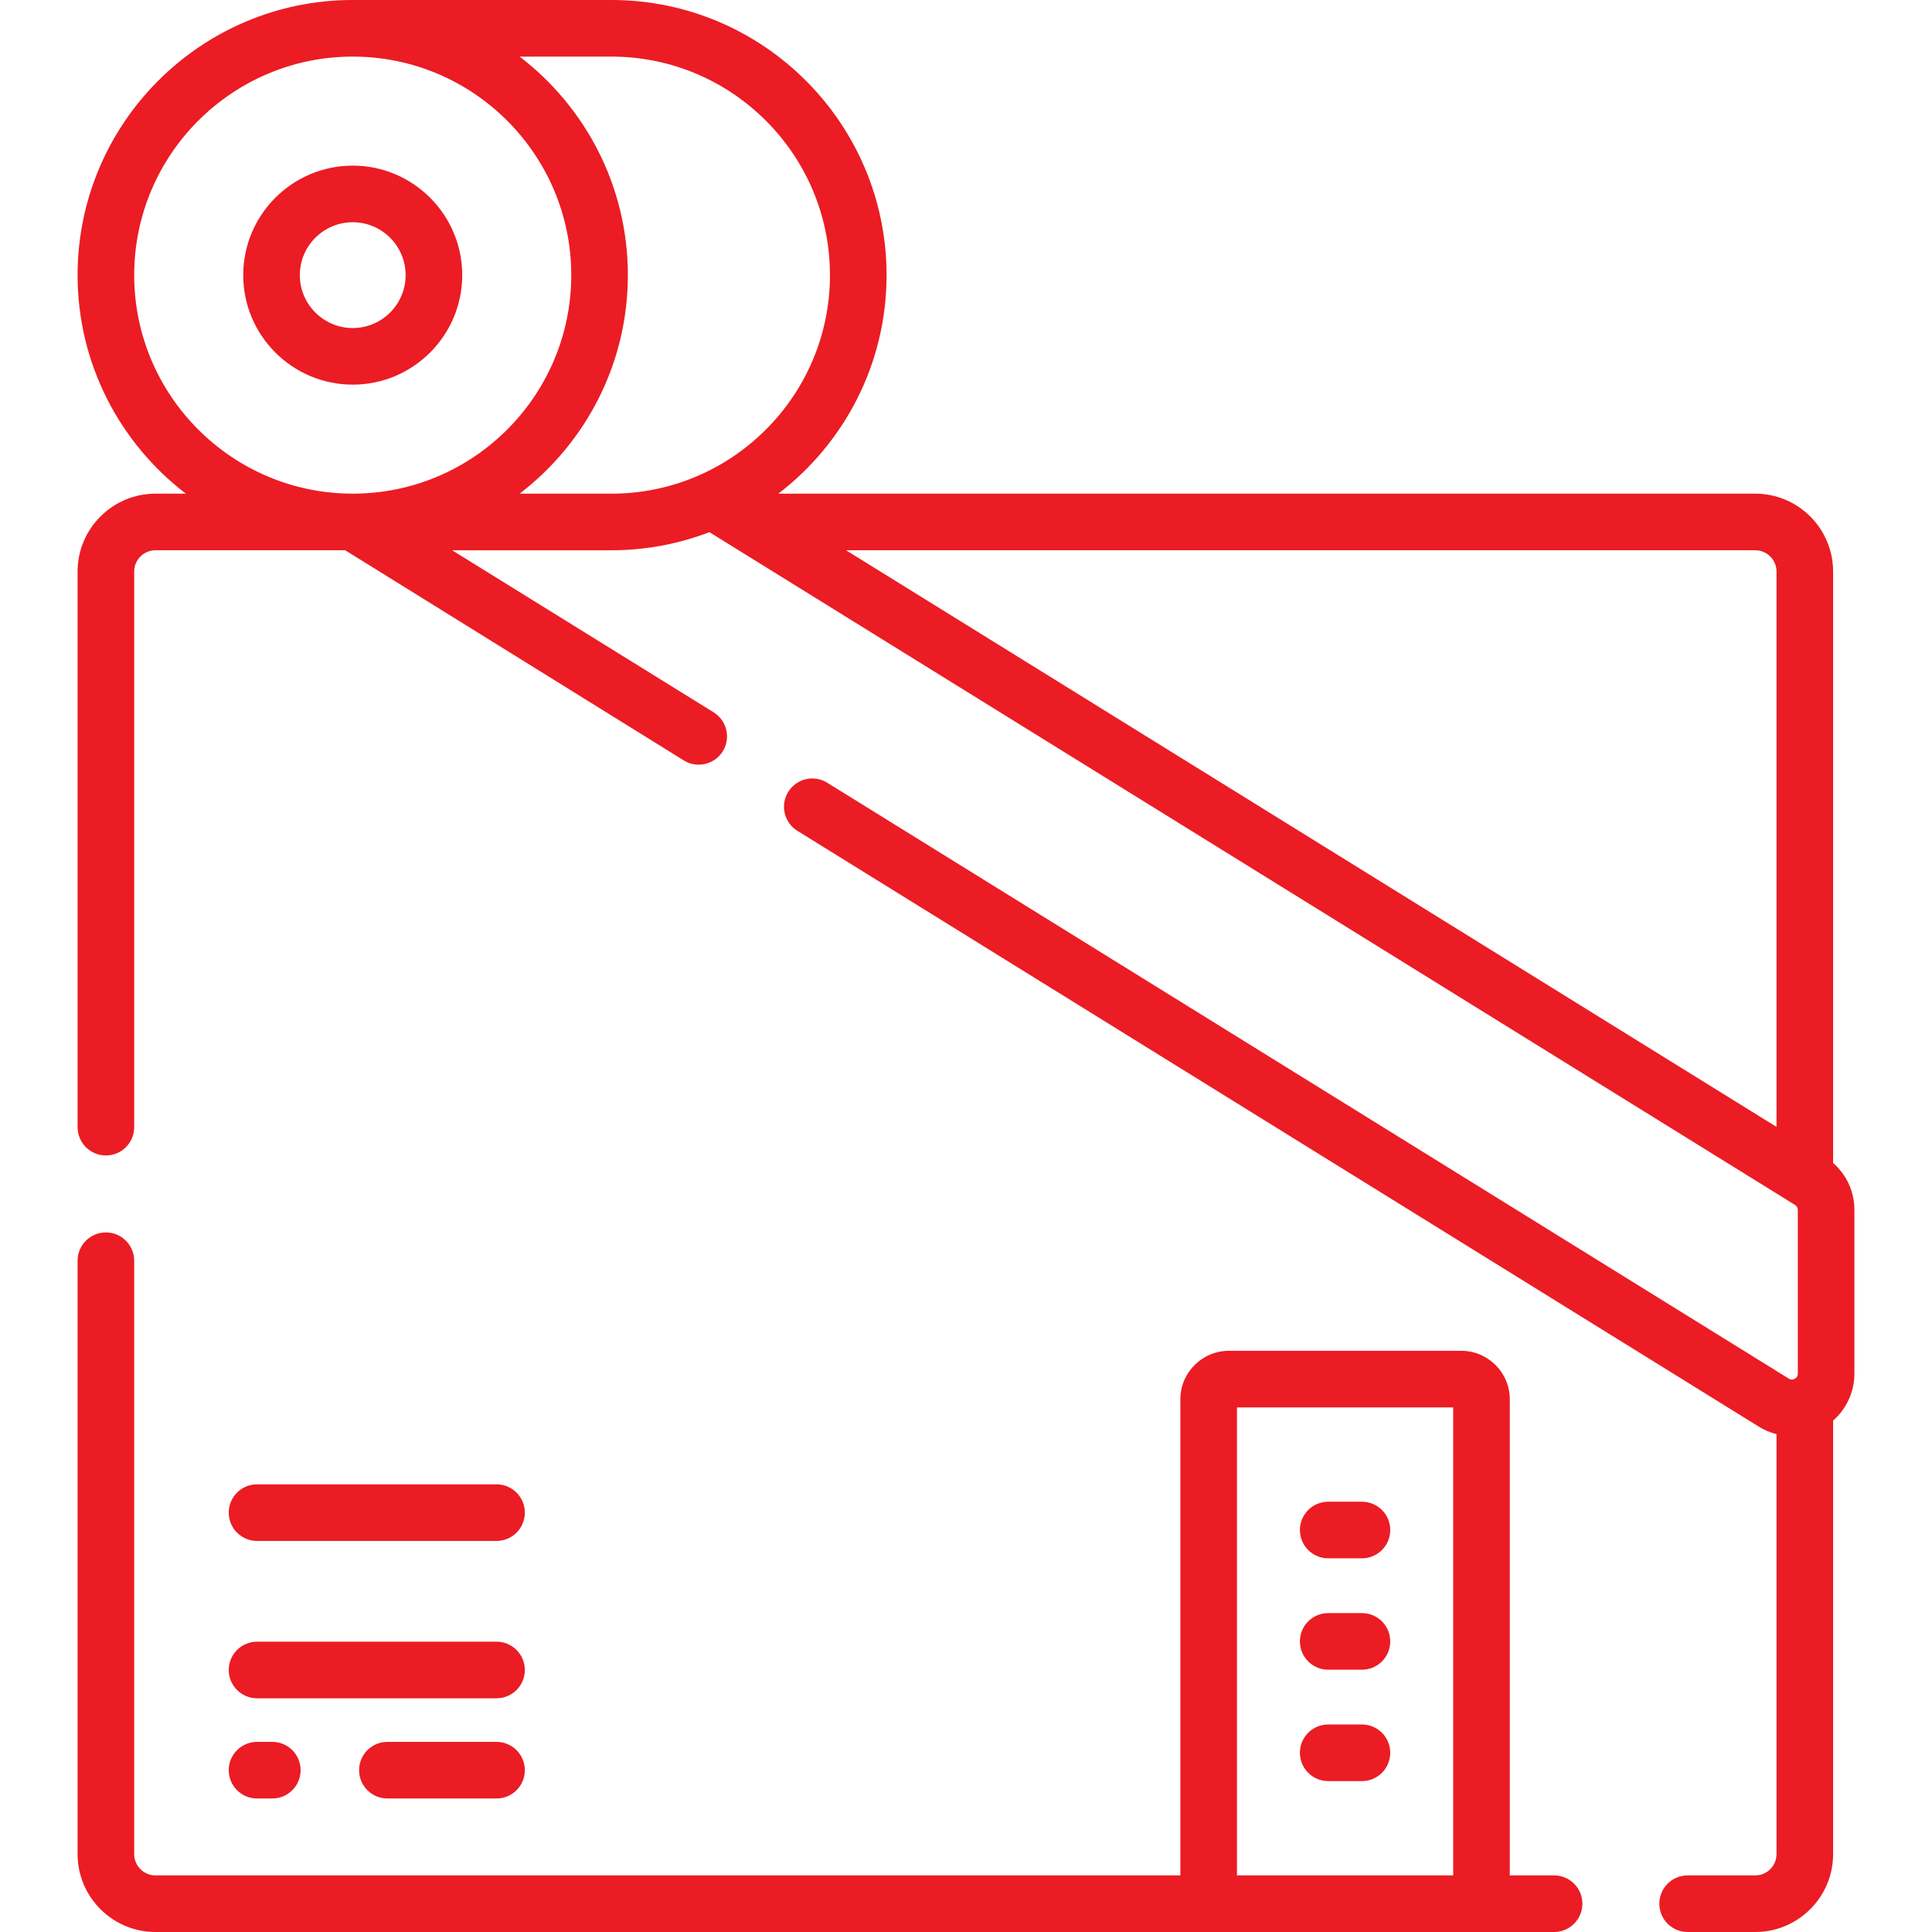 <svg xmlns:dc="http://purl.org/dc/elements/1.1/" xmlns:cc="http://creativecommons.org/ns#" xmlns:rdf="http://www.w3.org/1999/02/22-rdf-syntax-ns#" xmlns:svg="http://www.w3.org/2000/svg" xmlns="http://www.w3.org/2000/svg" xmlns:sodipodi="http://sodipodi.sourceforge.net/DTD/sodipodi-0.dtd" xmlns:inkscape="http://www.inkscape.org/namespaces/inkscape" inkscape:version="1.0 (4035a4fb49, 2020-05-01)" sodipodi:docname="packing.svg" width="512" viewBox="0 0 511.999 511.999" height="512" id="Capa_1"><defs id="defs29"></defs><g style="fill:#eb1c24;fill-opacity:1" id="g24"><g style="fill:#eb1c24;fill-opacity:1" id="g22"><path style="fill:#eb1c24;fill-opacity:1" id="path2" d="m 351.988,412.972 h 8.94 c 4.143,0 7.5,-3.358 7.5,-7.5 0,-4.142 -3.357,-7.5 -7.5,-7.5 h -8.94 c -4.143,0 -7.5,3.358 -7.5,7.5 0,4.142 3.357,7.5 7.5,7.5 z"></path><path style="fill:#eb1c24;fill-opacity:1" id="path4" d="m 360.928,427.489 h -8.94 c -4.143,0 -7.5,3.358 -7.5,7.5 0,4.142 3.357,7.5 7.5,7.5 h 8.94 c 4.143,0 7.5,-3.358 7.5,-7.5 0,-4.142 -3.357,-7.5 -7.5,-7.5 z"></path><path style="fill:#eb1c24;fill-opacity:1" id="path6" d="m 360.928,457.005 h -8.94 c -4.143,0 -7.5,3.358 -7.5,7.5 0,4.142 3.357,7.5 7.5,7.5 h 8.94 c 4.143,0 7.5,-3.358 7.5,-7.5 0,-4.142 -3.357,-7.5 -7.5,-7.5 z"></path><path style="fill:#eb1c24;fill-opacity:1" id="path8" d="M 411.848,496.999 H 400.109 V 370.841 c 0,-7.093 -5.771,-12.863 -12.863,-12.863 H 325.67 c -7.093,0 -12.863,5.77 -12.863,12.863 V 496.999 H 41.205 c -3.111,0 -5.643,-2.531 -5.643,-5.642 v -157.25 c 0,-4.142 -3.358,-7.5 -7.5,-7.5 -4.142,0 -7.5,3.358 -7.5,7.5 v 157.25 c 0,11.382 9.26,20.642 20.643,20.642 h 370.643 c 4.143,0 7.5,-3.358 7.5,-7.5 0,-4.142 -3.358,-7.5 -7.5,-7.5 z M 327.807,372.978 h 57.302 v 124.021 h -57.302 z"></path><path style="fill:#eb1c24;fill-opacity:1" id="path10" d="M 485.793,308.2 V 151.465 c 0,-11.382 -9.26,-20.642 -20.642,-20.642 H 206.269 C 223.688,117.487 234.951,96.495 234.951,72.913 234.95,32.708 202.242,0 162.037,0 c 0,0 -68.115,0 -68.562,0 -40.203,0 -72.912,32.708 -72.912,72.913 0,23.582 11.263,44.574 28.682,57.91 h -8.04 c -11.382,0 -20.643,9.26 -20.643,20.642 v 147.246 c 0,4.142 3.358,7.5 7.5,7.5 4.142,0 7.5,-3.358 7.5,-7.5 V 151.465 c 0,-3.111 2.531,-5.642 5.643,-5.642 h 50.271 l 89.738,55.699 c 1.23,0.763 2.595,1.126 3.943,1.126 2.51,0 4.963,-1.26 6.382,-3.55 2.182,-3.521 1.097,-8.144 -2.424,-10.326 l -69.3,-42.946 h 42.221 c 9.144,0 17.893,-1.708 25.965,-4.795 l 287.695,178.29 c 0.462,0.286 0.738,0.782 0.738,1.325 v 43.383 c 0,0.608 -0.27,1.066 -0.801,1.362 -0.531,0.295 -1.063,0.284 -1.579,-0.037 L 219.214,207.425 c -3.522,-2.183 -8.144,-1.096 -10.326,2.424 -2.182,3.521 -1.097,8.144 2.424,10.326 l 254.841,157.929 c 1.458,0.903 3.025,1.552 4.64,1.962 v 111.29 c 0,3.111 -2.531,5.642 -5.642,5.642 h -17.909 c -4.143,0 -7.5,3.358 -7.5,7.5 0,4.142 3.357,7.5 7.5,7.5 h 17.909 c 11.382,0 20.642,-9.26 20.642,-20.642 V 376.473 c 3.54,-3.107 5.643,-7.626 5.643,-12.444 v -43.383 c 0,-4.849 -2.073,-9.332 -5.643,-12.446 z m -15,-156.735 V 298.634 L 224.211,145.823 h 240.94 c 3.111,0 5.642,2.531 5.642,5.642 z M 35.563,72.913 C 35.563,40.979 61.543,15 93.476,15 c 31.934,0 57.913,25.979 57.913,57.913 0,31.933 -25.979,57.913 -57.913,57.913 -31.933,0 -57.913,-25.98 -57.913,-57.913 z m 102.141,57.913 C 155.125,117.49 166.389,96.497 166.389,72.913 166.389,49.329 155.125,28.336 137.704,15 h 24.333 c 31.934,0 57.913,25.979 57.913,57.913 0,31.933 -25.979,57.913 -57.913,57.913 z"></path><path style="fill:#eb1c24;fill-opacity:1" id="path12" d="m 93.476,101.932 c 16.001,0 29.019,-13.018 29.019,-29.019 0,-16.001 -13.018,-29.019 -29.019,-29.019 -16.001,0 -29.019,13.018 -29.019,29.019 0,16.001 13.018,29.019 29.019,29.019 z m 0,-43.037 c 7.73,0 14.019,6.289 14.019,14.019 0,7.73 -6.289,14.019 -14.019,14.019 -7.73,0 -14.019,-6.289 -14.019,-14.019 0,-7.73 6.289,-14.019 14.019,-14.019 z"></path><path style="fill:#eb1c24;fill-opacity:1" id="path14" d="m 68.118,476.616 h 4.045 c 4.142,0 7.5,-3.358 7.5,-7.5 0,-4.142 -3.358,-7.5 -7.5,-7.5 h -4.045 c -4.142,0 -7.5,3.358 -7.5,7.5 0,4.142 3.358,7.5 7.5,7.5 z"></path><path style="fill:#eb1c24;fill-opacity:1" id="path16" d="m 68.118,450.062 h 63.469 c 4.142,0 7.5,-3.358 7.5,-7.5 0,-4.142 -3.358,-7.5 -7.5,-7.5 H 68.118 c -4.142,0 -7.5,3.358 -7.5,7.5 0,4.142 3.358,7.5 7.5,7.5 z"></path><path style="fill:#eb1c24;fill-opacity:1" id="path18" d="m 131.587,461.616 h -28.923 c -4.142,0 -7.5,3.358 -7.5,7.5 0,4.142 3.358,7.5 7.5,7.5 h 28.923 c 4.142,0 7.5,-3.358 7.5,-7.5 0,-4.142 -3.358,-7.5 -7.5,-7.5 z"></path><path style="fill:#eb1c24;fill-opacity:1" id="path20" d="m 68.118,408.362 h 63.469 c 4.142,0 7.5,-3.358 7.5,-7.5 0,-4.142 -3.358,-7.5 -7.5,-7.5 H 68.118 c -4.142,0 -7.5,3.358 -7.5,7.5 0,4.142 3.358,7.5 7.5,7.5 z"></path></g></g></svg>